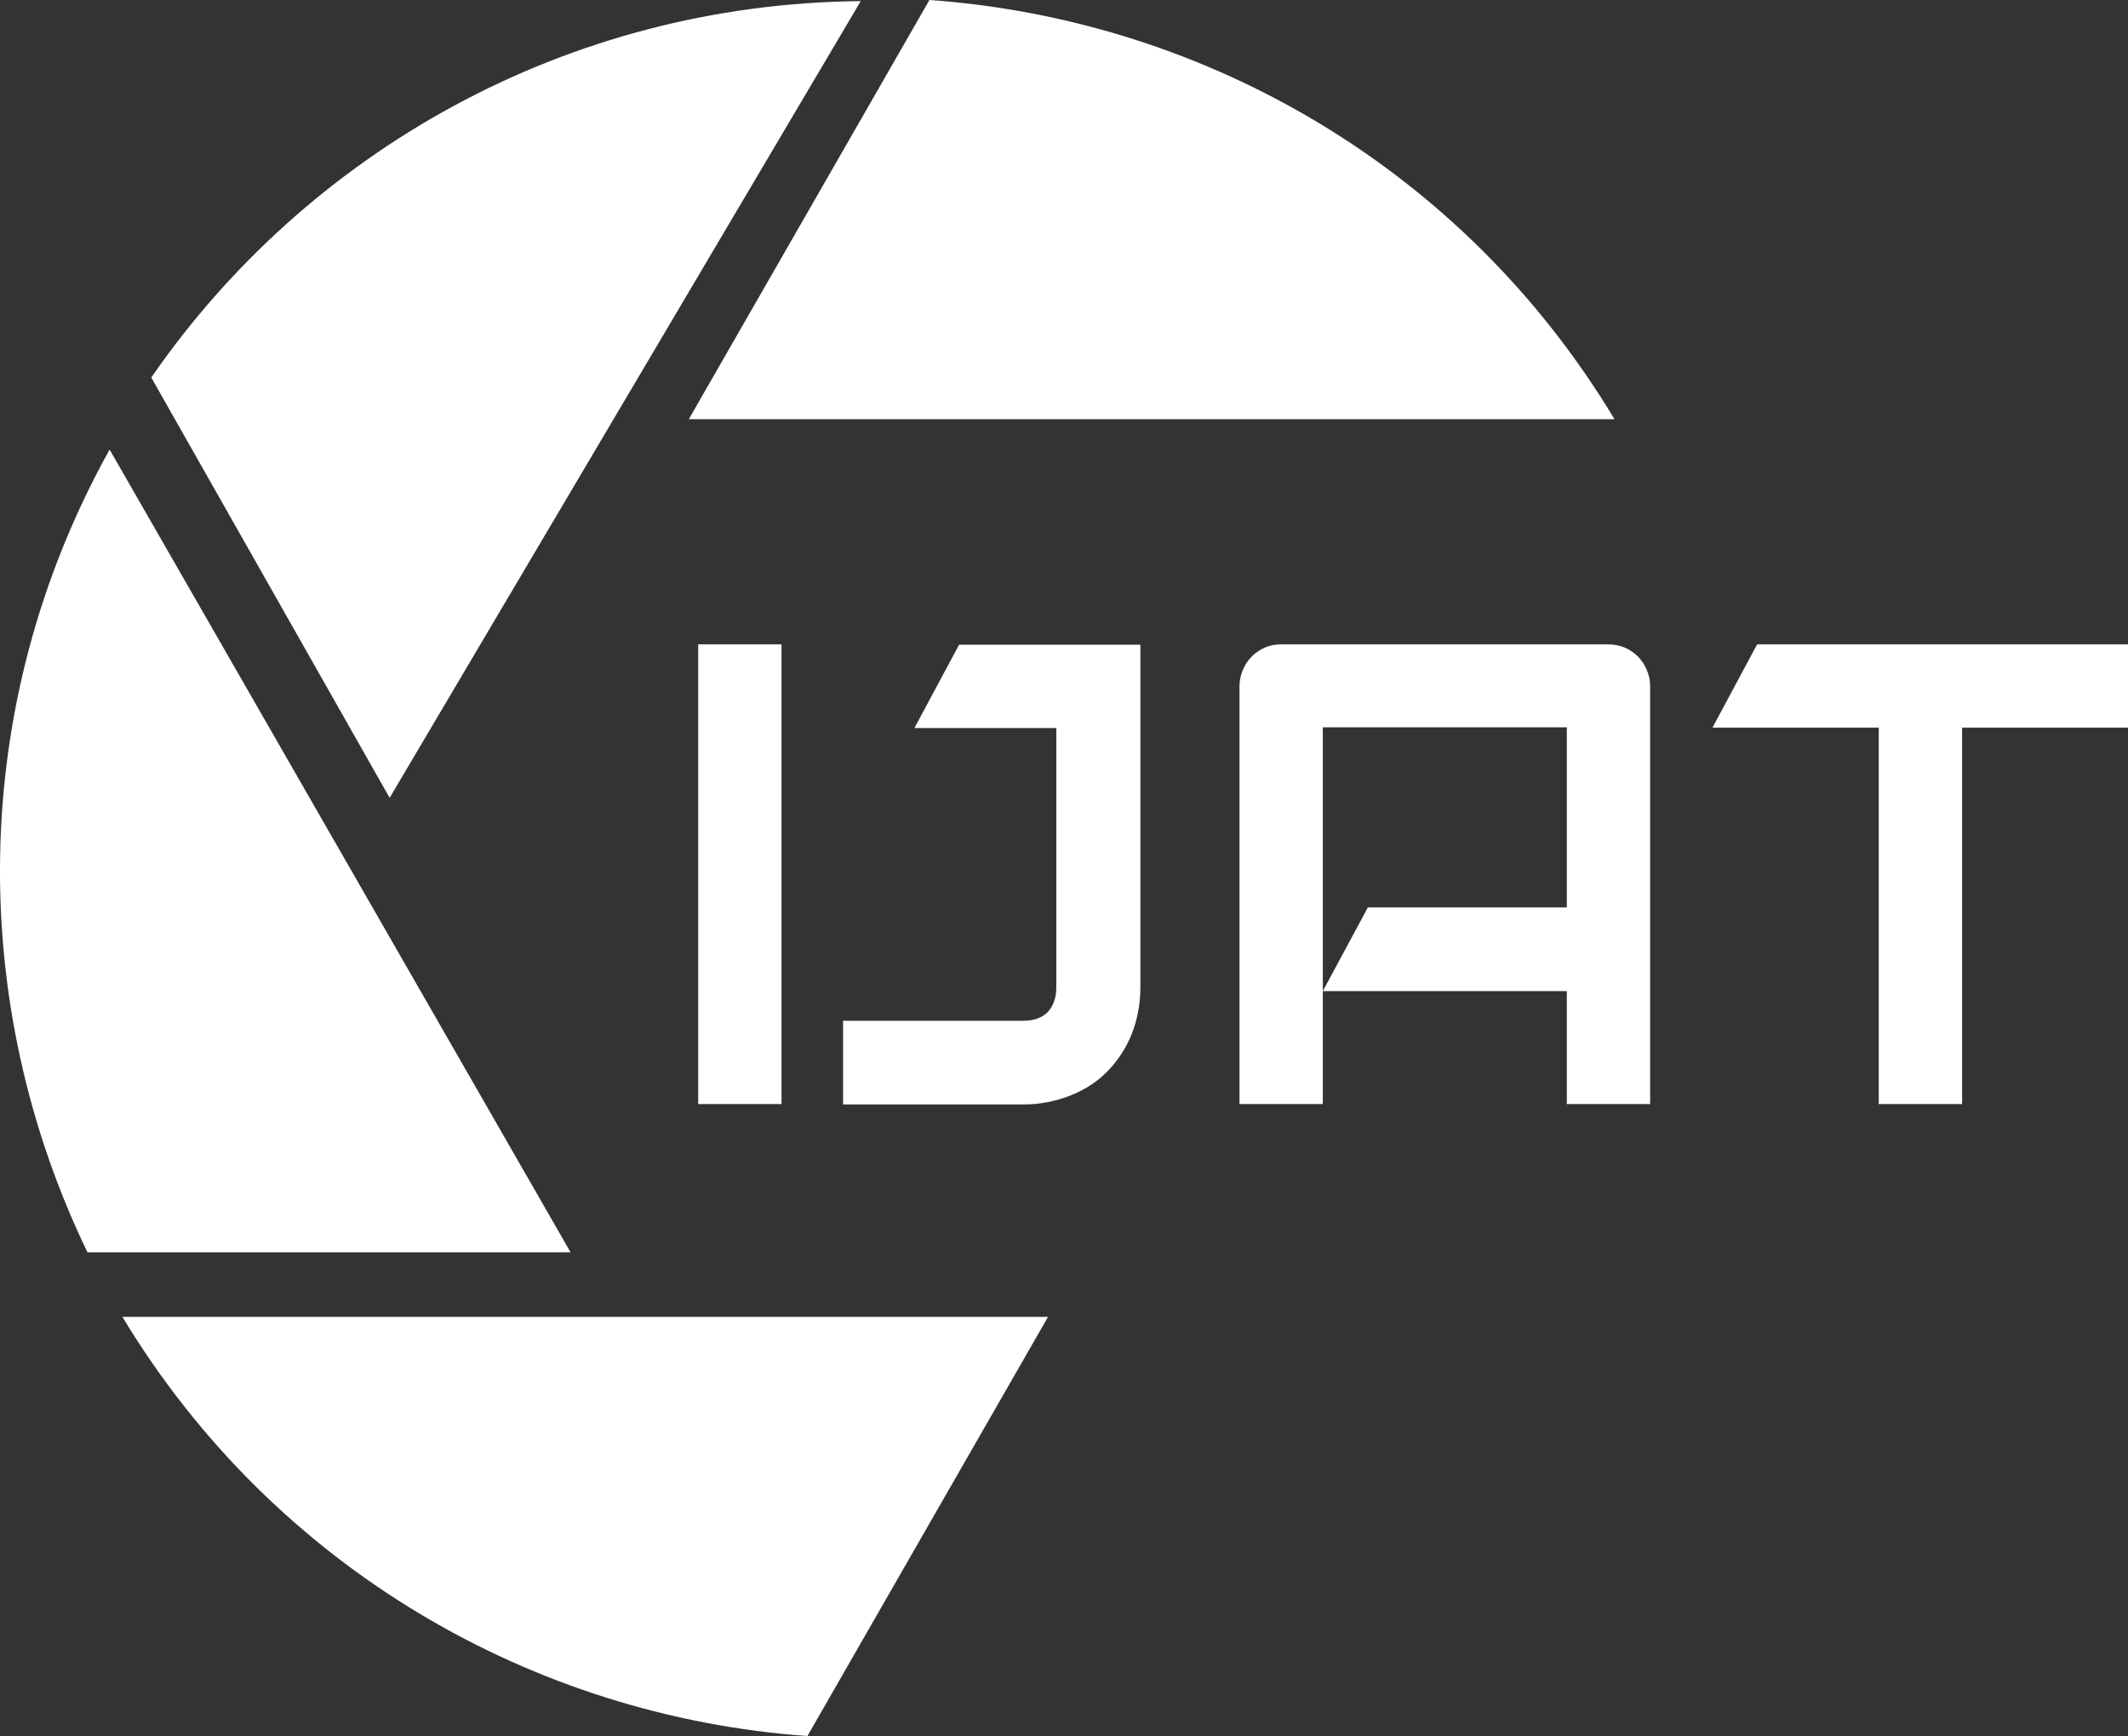 <?xml version="1.0" encoding="utf-8"?>
<!-- Generator: Adobe Illustrator 21.1.0, SVG Export Plug-In . SVG Version: 6.00 Build 0)  -->
<svg version="1.1" id="Layer_1" xmlns="http://www.w3.org/2000/svg" xmlns:xlink="http://www.w3.org/1999/xlink" x="0px" y="0px"
	 viewBox="0 0 566.9 462.6" style="enable-background:new 0 0 566.9 462.6;" xml:space="preserve">
<rect x="0" y="0" width="566.9" height="462.6" fill="#333333" stroke="none"/>
<style type="text/css">
	.st0{fill-rule:evenodd;clip-rule:evenodd;fill:#FFFFFF;}
</style>
<g>
	<path class="st0" d="M229.3,0.3L103.8,212.6L40.3,100.6C81.8,40.5,150.9,1,229.3,0.3L229.3,0.3z M229.3,0.3"/>
	<path class="st0" d="M29.2,119.8l122.8,213.9H23.3C-8.5,267.9-8.9,188.3,29.2,119.8L29.2,119.8z M29.2,119.8"/>
	<path class="st0" d="M32.6,350.9l246.6,0l-64.1,111.7C142.3,457.4,73.1,418,32.6,350.9L32.6,350.9z M32.6,350.9"/>
	<path class="st0" d="M430.1,111.7H183.5L247.6,0C320.5,5.2,389.7,44.5,430.1,111.7L430.1,111.7z M430.1,111.7"/>
	<path class="st0" d="M208.2,294.2h-22.2V171.7h22.2V294.2z M303.8,263.1c0,4.4-0.8,8.6-2.3,12.4c-1.5,3.8-3.7,7.1-6.4,9.9
		s-6.1,5-9.9,6.5c-3.8,1.5-8,2.4-12.5,2.4h-48.1V272h48.1c2.7,0,4.9-0.8,6.4-2.3c1.5-1.6,2.3-3.8,2.3-6.6V194h-37.8l11.9-22.2h48.3
		V263.1z M566.9,193.9h-44.2v100.3h-22.2V193.9h-44.3l11.9-22.2h98.8V193.9z M566.9,193.9"/>
	<path class="st0" d="M439.6,294.2h-22.2v-30.1h-65v30.1h-22.2V182.9c0-1.5,0.3-3,0.9-4.4c0.6-1.4,1.4-2.6,2.4-3.6
		c1-1,2.2-1.8,3.6-2.4c1.4-0.6,2.8-0.8,4.3-0.8h87c1.5,0,3,0.3,4.3,0.8c1.4,0.6,2.6,1.4,3.6,2.4c1,1,1.8,2.2,2.4,3.6
		c0.6,1.4,0.9,2.8,0.9,4.4V294.2z M352.4,193.8v70.3l12-22.3h53v-48H352.4z M352.4,193.8"/>
</g>
</svg>

